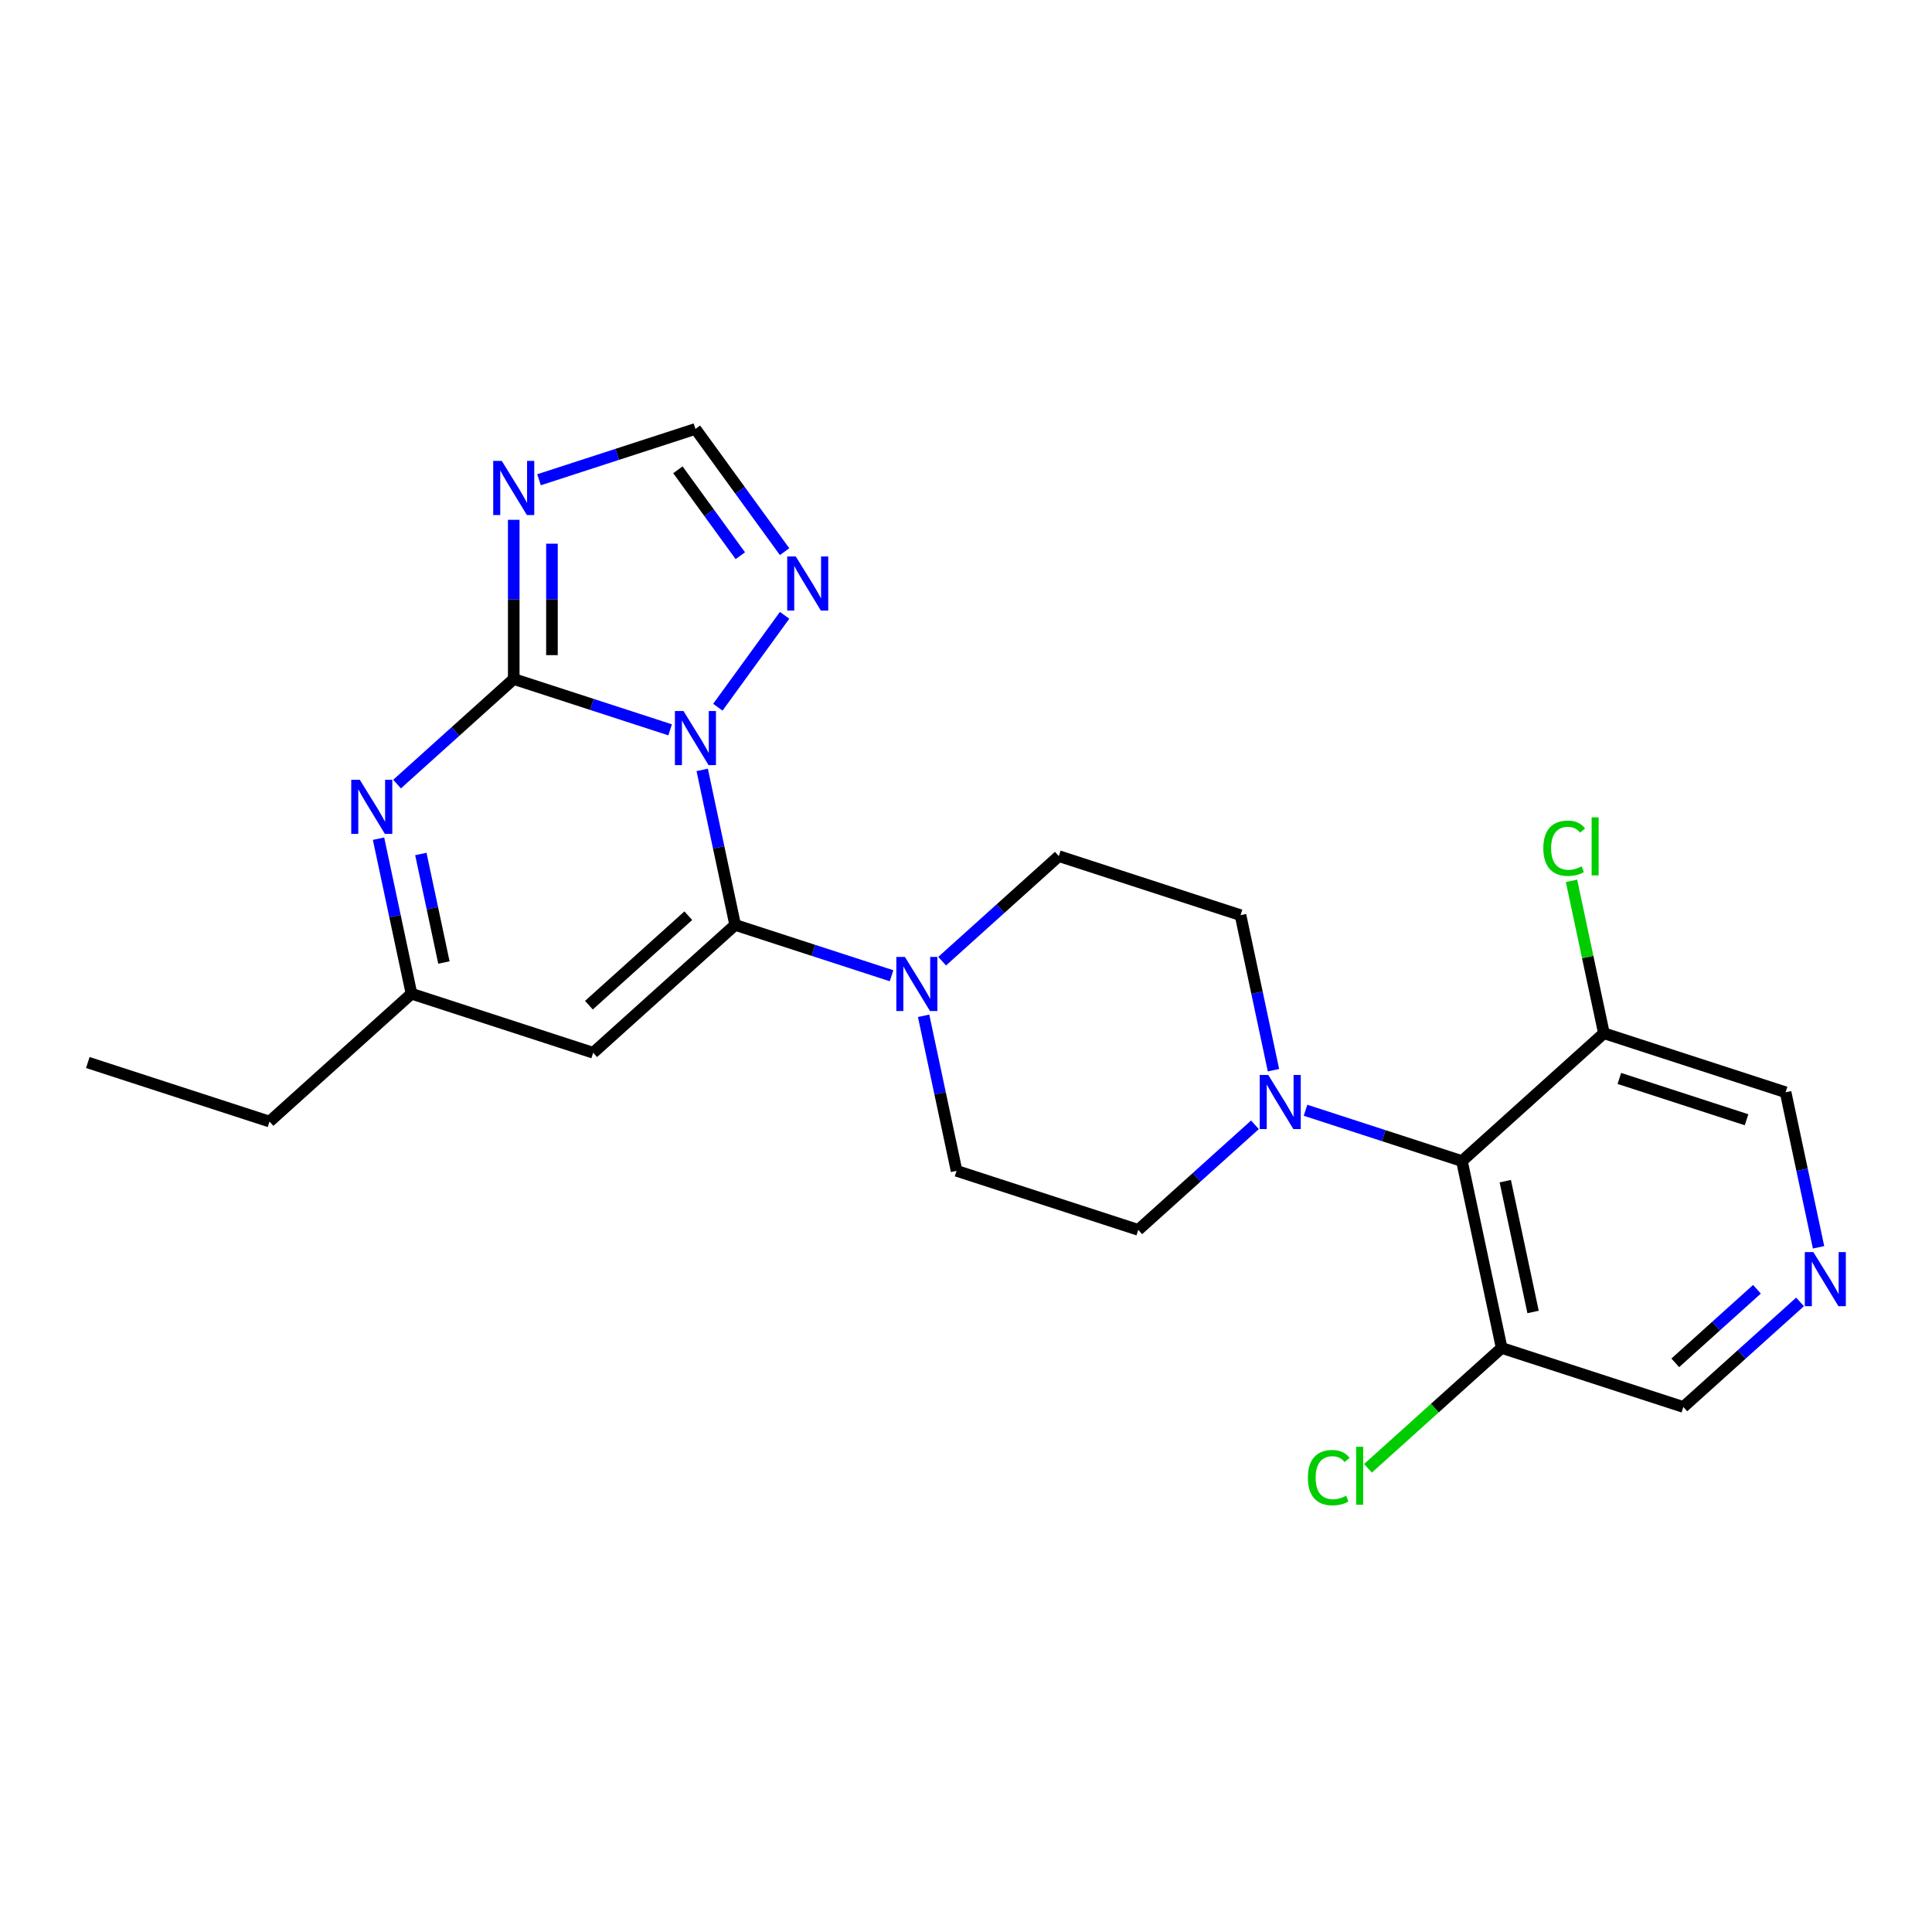 <?xml version='1.0' encoding='iso-8859-1'?>
<svg version='1.1' baseProfile='full'
              xmlns='http://www.w3.org/2000/svg'
                      xmlns:rdkit='http://www.rdkit.org/xml'
                      xmlns:xlink='http://www.w3.org/1999/xlink'
                  xml:space='preserve'
width='1000px' height='1000px' viewBox='0 0 1000 1000'>
<!-- END OF HEADER -->
<rect style='opacity:1.0;fill:#FFFFFF;stroke:none' width='1000' height='1000' x='0' y='0'> </rect>
<path class='bond-0' d='M 478.061,525.77 L 486.59,565.895' style='fill:none;fill-rule:evenodd;stroke:#0000FF;stroke-width:6px;stroke-linecap:butt;stroke-linejoin:miter;stroke-opacity:1' />
<path class='bond-0' d='M 486.59,565.895 L 495.119,606.02' style='fill:none;fill-rule:evenodd;stroke:#000000;stroke-width:6px;stroke-linecap:butt;stroke-linejoin:miter;stroke-opacity:1' />
<path class='bond-1' d='M 461.467,505.042 L 420.991,491.891' style='fill:none;fill-rule:evenodd;stroke:#0000FF;stroke-width:6px;stroke-linecap:butt;stroke-linejoin:miter;stroke-opacity:1' />
<path class='bond-1' d='M 420.991,491.891 L 380.515,478.739' style='fill:none;fill-rule:evenodd;stroke:#000000;stroke-width:6px;stroke-linecap:butt;stroke-linejoin:miter;stroke-opacity:1' />
<path class='bond-2' d='M 487.652,497.508 L 517.848,470.319' style='fill:none;fill-rule:evenodd;stroke:#0000FF;stroke-width:6px;stroke-linecap:butt;stroke-linejoin:miter;stroke-opacity:1' />
<path class='bond-2' d='M 517.848,470.319 L 548.045,443.129' style='fill:none;fill-rule:evenodd;stroke:#000000;stroke-width:6px;stroke-linecap:butt;stroke-linejoin:miter;stroke-opacity:1' />
<path class='bond-3' d='M 406.109,285.542 L 383.032,253.78' style='fill:none;fill-rule:evenodd;stroke:#0000FF;stroke-width:6px;stroke-linecap:butt;stroke-linejoin:miter;stroke-opacity:1' />
<path class='bond-3' d='M 383.032,253.78 L 359.956,222.017' style='fill:none;fill-rule:evenodd;stroke:#000000;stroke-width:6px;stroke-linecap:butt;stroke-linejoin:miter;stroke-opacity:1' />
<path class='bond-3' d='M 383.186,287.638 L 367.033,265.404' style='fill:none;fill-rule:evenodd;stroke:#0000FF;stroke-width:6px;stroke-linecap:butt;stroke-linejoin:miter;stroke-opacity:1' />
<path class='bond-3' d='M 367.033,265.404 L 350.879,243.17' style='fill:none;fill-rule:evenodd;stroke:#000000;stroke-width:6px;stroke-linecap:butt;stroke-linejoin:miter;stroke-opacity:1' />
<path class='bond-4' d='M 406.109,318.491 L 371.555,366.05' style='fill:none;fill-rule:evenodd;stroke:#0000FF;stroke-width:6px;stroke-linecap:butt;stroke-linejoin:miter;stroke-opacity:1' />
<path class='bond-5' d='M 359.956,222.017 L 319.479,235.169' style='fill:none;fill-rule:evenodd;stroke:#000000;stroke-width:6px;stroke-linecap:butt;stroke-linejoin:miter;stroke-opacity:1' />
<path class='bond-5' d='M 319.479,235.169 L 279.003,248.32' style='fill:none;fill-rule:evenodd;stroke:#0000FF;stroke-width:6px;stroke-linecap:butt;stroke-linejoin:miter;stroke-opacity:1' />
<path class='bond-6' d='M 265.911,269.048 L 265.911,310.253' style='fill:none;fill-rule:evenodd;stroke:#0000FF;stroke-width:6px;stroke-linecap:butt;stroke-linejoin:miter;stroke-opacity:1' />
<path class='bond-6' d='M 265.911,310.253 L 265.911,351.459' style='fill:none;fill-rule:evenodd;stroke:#000000;stroke-width:6px;stroke-linecap:butt;stroke-linejoin:miter;stroke-opacity:1' />
<path class='bond-6' d='M 285.688,281.41 L 285.688,310.253' style='fill:none;fill-rule:evenodd;stroke:#0000FF;stroke-width:6px;stroke-linecap:butt;stroke-linejoin:miter;stroke-opacity:1' />
<path class='bond-6' d='M 285.688,310.253 L 285.688,339.097' style='fill:none;fill-rule:evenodd;stroke:#000000;stroke-width:6px;stroke-linecap:butt;stroke-linejoin:miter;stroke-opacity:1' />
<path class='bond-7' d='M 363.457,398.49 L 371.986,438.614' style='fill:none;fill-rule:evenodd;stroke:#0000FF;stroke-width:6px;stroke-linecap:butt;stroke-linejoin:miter;stroke-opacity:1' />
<path class='bond-7' d='M 371.986,438.614 L 380.515,478.739' style='fill:none;fill-rule:evenodd;stroke:#000000;stroke-width:6px;stroke-linecap:butt;stroke-linejoin:miter;stroke-opacity:1' />
<path class='bond-8' d='M 346.863,377.762 L 306.387,364.61' style='fill:none;fill-rule:evenodd;stroke:#0000FF;stroke-width:6px;stroke-linecap:butt;stroke-linejoin:miter;stroke-opacity:1' />
<path class='bond-8' d='M 306.387,364.61 L 265.911,351.459' style='fill:none;fill-rule:evenodd;stroke:#000000;stroke-width:6px;stroke-linecap:butt;stroke-linejoin:miter;stroke-opacity:1' />
<path class='bond-9' d='M 265.911,351.459 L 235.714,378.648' style='fill:none;fill-rule:evenodd;stroke:#000000;stroke-width:6px;stroke-linecap:butt;stroke-linejoin:miter;stroke-opacity:1' />
<path class='bond-9' d='M 235.714,378.648 L 205.518,405.837' style='fill:none;fill-rule:evenodd;stroke:#0000FF;stroke-width:6px;stroke-linecap:butt;stroke-linejoin:miter;stroke-opacity:1' />
<path class='bond-10' d='M 195.927,434.099 L 204.456,474.224' style='fill:none;fill-rule:evenodd;stroke:#0000FF;stroke-width:6px;stroke-linecap:butt;stroke-linejoin:miter;stroke-opacity:1' />
<path class='bond-10' d='M 204.456,474.224 L 212.985,514.349' style='fill:none;fill-rule:evenodd;stroke:#000000;stroke-width:6px;stroke-linecap:butt;stroke-linejoin:miter;stroke-opacity:1' />
<path class='bond-10' d='M 217.83,442.025 L 223.801,470.112' style='fill:none;fill-rule:evenodd;stroke:#0000FF;stroke-width:6px;stroke-linecap:butt;stroke-linejoin:miter;stroke-opacity:1' />
<path class='bond-10' d='M 223.801,470.112 L 229.771,498.199' style='fill:none;fill-rule:evenodd;stroke:#000000;stroke-width:6px;stroke-linecap:butt;stroke-linejoin:miter;stroke-opacity:1' />
<path class='bond-11' d='M 212.985,514.349 L 307.029,544.906' style='fill:none;fill-rule:evenodd;stroke:#000000;stroke-width:6px;stroke-linecap:butt;stroke-linejoin:miter;stroke-opacity:1' />
<path class='bond-12' d='M 212.985,514.349 L 139.499,580.515' style='fill:none;fill-rule:evenodd;stroke:#000000;stroke-width:6px;stroke-linecap:butt;stroke-linejoin:miter;stroke-opacity:1' />
<path class='bond-13' d='M 307.029,544.906 L 380.515,478.739' style='fill:none;fill-rule:evenodd;stroke:#000000;stroke-width:6px;stroke-linecap:butt;stroke-linejoin:miter;stroke-opacity:1' />
<path class='bond-13' d='M 304.819,520.284 L 356.259,473.967' style='fill:none;fill-rule:evenodd;stroke:#000000;stroke-width:6px;stroke-linecap:butt;stroke-linejoin:miter;stroke-opacity:1' />
<path class='bond-14' d='M 139.499,580.515 L 45.455,549.958' style='fill:none;fill-rule:evenodd;stroke:#000000;stroke-width:6px;stroke-linecap:butt;stroke-linejoin:miter;stroke-opacity:1' />
<path class='bond-15' d='M 756.694,600.967 L 716.217,587.815' style='fill:none;fill-rule:evenodd;stroke:#000000;stroke-width:6px;stroke-linecap:butt;stroke-linejoin:miter;stroke-opacity:1' />
<path class='bond-15' d='M 716.217,587.815 L 675.741,574.664' style='fill:none;fill-rule:evenodd;stroke:#0000FF;stroke-width:6px;stroke-linecap:butt;stroke-linejoin:miter;stroke-opacity:1' />
<path class='bond-16' d='M 756.694,600.967 L 777.253,697.691' style='fill:none;fill-rule:evenodd;stroke:#000000;stroke-width:6px;stroke-linecap:butt;stroke-linejoin:miter;stroke-opacity:1' />
<path class='bond-16' d='M 779.122,611.364 L 793.514,679.07' style='fill:none;fill-rule:evenodd;stroke:#000000;stroke-width:6px;stroke-linecap:butt;stroke-linejoin:miter;stroke-opacity:1' />
<path class='bond-17' d='M 756.694,600.967 L 830.179,534.8' style='fill:none;fill-rule:evenodd;stroke:#000000;stroke-width:6px;stroke-linecap:butt;stroke-linejoin:miter;stroke-opacity:1' />
<path class='bond-18' d='M 659.147,553.936 L 650.618,513.811' style='fill:none;fill-rule:evenodd;stroke:#0000FF;stroke-width:6px;stroke-linecap:butt;stroke-linejoin:miter;stroke-opacity:1' />
<path class='bond-18' d='M 650.618,513.811 L 642.09,473.686' style='fill:none;fill-rule:evenodd;stroke:#000000;stroke-width:6px;stroke-linecap:butt;stroke-linejoin:miter;stroke-opacity:1' />
<path class='bond-19' d='M 649.557,582.198 L 619.36,609.388' style='fill:none;fill-rule:evenodd;stroke:#0000FF;stroke-width:6px;stroke-linecap:butt;stroke-linejoin:miter;stroke-opacity:1' />
<path class='bond-19' d='M 619.36,609.388 L 589.163,636.577' style='fill:none;fill-rule:evenodd;stroke:#000000;stroke-width:6px;stroke-linecap:butt;stroke-linejoin:miter;stroke-opacity:1' />
<path class='bond-20' d='M 777.253,697.691 L 871.297,728.248' style='fill:none;fill-rule:evenodd;stroke:#000000;stroke-width:6px;stroke-linecap:butt;stroke-linejoin:miter;stroke-opacity:1' />
<path class='bond-21' d='M 777.253,697.691 L 742.656,728.842' style='fill:none;fill-rule:evenodd;stroke:#000000;stroke-width:6px;stroke-linecap:butt;stroke-linejoin:miter;stroke-opacity:1' />
<path class='bond-21' d='M 742.656,728.842 L 708.059,759.993' style='fill:none;fill-rule:evenodd;stroke:#00CC00;stroke-width:6px;stroke-linecap:butt;stroke-linejoin:miter;stroke-opacity:1' />
<path class='bond-22' d='M 830.179,534.8 L 924.224,565.357' style='fill:none;fill-rule:evenodd;stroke:#000000;stroke-width:6px;stroke-linecap:butt;stroke-linejoin:miter;stroke-opacity:1' />
<path class='bond-22' d='M 838.174,558.193 L 904.006,579.583' style='fill:none;fill-rule:evenodd;stroke:#000000;stroke-width:6px;stroke-linecap:butt;stroke-linejoin:miter;stroke-opacity:1' />
<path class='bond-23' d='M 830.179,534.8 L 821.795,495.358' style='fill:none;fill-rule:evenodd;stroke:#000000;stroke-width:6px;stroke-linecap:butt;stroke-linejoin:miter;stroke-opacity:1' />
<path class='bond-23' d='M 821.795,495.358 L 813.412,455.916' style='fill:none;fill-rule:evenodd;stroke:#00CC00;stroke-width:6px;stroke-linecap:butt;stroke-linejoin:miter;stroke-opacity:1' />
<path class='bond-24' d='M 642.09,473.686 L 548.045,443.129' style='fill:none;fill-rule:evenodd;stroke:#000000;stroke-width:6px;stroke-linecap:butt;stroke-linejoin:miter;stroke-opacity:1' />
<path class='bond-25' d='M 589.163,636.577 L 495.119,606.02' style='fill:none;fill-rule:evenodd;stroke:#000000;stroke-width:6px;stroke-linecap:butt;stroke-linejoin:miter;stroke-opacity:1' />
<path class='bond-26' d='M 871.297,728.248 L 901.494,701.058' style='fill:none;fill-rule:evenodd;stroke:#000000;stroke-width:6px;stroke-linecap:butt;stroke-linejoin:miter;stroke-opacity:1' />
<path class='bond-26' d='M 901.494,701.058 L 931.691,673.869' style='fill:none;fill-rule:evenodd;stroke:#0000FF;stroke-width:6px;stroke-linecap:butt;stroke-linejoin:miter;stroke-opacity:1' />
<path class='bond-26' d='M 867.123,705.394 L 888.261,686.361' style='fill:none;fill-rule:evenodd;stroke:#000000;stroke-width:6px;stroke-linecap:butt;stroke-linejoin:miter;stroke-opacity:1' />
<path class='bond-26' d='M 888.261,686.361 L 909.398,667.329' style='fill:none;fill-rule:evenodd;stroke:#0000FF;stroke-width:6px;stroke-linecap:butt;stroke-linejoin:miter;stroke-opacity:1' />
<path class='bond-27' d='M 924.224,565.357 L 932.752,605.482' style='fill:none;fill-rule:evenodd;stroke:#000000;stroke-width:6px;stroke-linecap:butt;stroke-linejoin:miter;stroke-opacity:1' />
<path class='bond-27' d='M 932.752,605.482 L 941.281,645.607' style='fill:none;fill-rule:evenodd;stroke:#0000FF;stroke-width:6px;stroke-linecap:butt;stroke-linejoin:miter;stroke-opacity:1' />
<path  class='atom-0' d='M 468.369 495.294
L 477.546 510.127
Q 478.456 511.59, 479.919 514.24
Q 481.383 516.89, 481.462 517.049
L 481.462 495.294
L 485.18 495.294
L 485.18 523.298
L 481.343 523.298
L 471.494 507.081
Q 470.347 505.182, 469.121 503.007
Q 467.934 500.832, 467.578 500.159
L 467.578 523.298
L 463.939 523.298
L 463.939 495.294
L 468.369 495.294
' fill='#0000FF'/>
<path  class='atom-1' d='M 411.888 288.014
L 421.065 302.847
Q 421.974 304.31, 423.438 306.961
Q 424.901 309.611, 424.981 309.769
L 424.981 288.014
L 428.699 288.014
L 428.699 316.018
L 424.862 316.018
L 415.013 299.801
Q 413.866 297.903, 412.64 295.727
Q 411.453 293.552, 411.097 292.879
L 411.097 316.018
L 407.458 316.018
L 407.458 288.014
L 411.888 288.014
' fill='#0000FF'/>
<path  class='atom-3' d='M 259.721 238.572
L 268.897 253.405
Q 269.807 254.868, 271.27 257.518
Q 272.734 260.168, 272.813 260.327
L 272.813 238.572
L 276.531 238.572
L 276.531 266.576
L 272.694 266.576
L 262.845 250.359
Q 261.698 248.461, 260.472 246.285
Q 259.286 244.11, 258.93 243.437
L 258.93 266.576
L 255.291 266.576
L 255.291 238.572
L 259.721 238.572
' fill='#0000FF'/>
<path  class='atom-4' d='M 353.765 368.014
L 362.942 382.846
Q 363.852 384.31, 365.315 386.96
Q 366.779 389.61, 366.858 389.768
L 366.858 368.014
L 370.576 368.014
L 370.576 396.018
L 366.739 396.018
L 356.89 379.801
Q 355.743 377.902, 354.517 375.726
Q 353.33 373.551, 352.974 372.879
L 352.974 396.018
L 349.335 396.018
L 349.335 368.014
L 353.765 368.014
' fill='#0000FF'/>
<path  class='atom-6' d='M 186.235 403.623
L 195.412 418.456
Q 196.322 419.919, 197.785 422.569
Q 199.248 425.219, 199.328 425.378
L 199.328 403.623
L 203.046 403.623
L 203.046 431.627
L 199.209 431.627
L 189.36 415.41
Q 188.213 413.512, 186.987 411.336
Q 185.8 409.161, 185.444 408.488
L 185.444 431.627
L 181.805 431.627
L 181.805 403.623
L 186.235 403.623
' fill='#0000FF'/>
<path  class='atom-13' d='M 656.459 556.408
L 665.635 571.241
Q 666.545 572.704, 668.008 575.354
Q 669.472 578.004, 669.551 578.163
L 669.551 556.408
L 673.269 556.408
L 673.269 584.412
L 669.432 584.412
L 659.583 568.195
Q 658.436 566.296, 657.21 564.121
Q 656.024 561.946, 655.668 561.273
L 655.668 584.412
L 652.029 584.412
L 652.029 556.408
L 656.459 556.408
' fill='#0000FF'/>
<path  class='atom-19' d='M 676.95 764.826
Q 676.95 757.865, 680.193 754.226
Q 683.476 750.547, 689.686 750.547
Q 695.461 750.547, 698.546 754.621
L 695.936 756.757
Q 693.681 753.791, 689.686 753.791
Q 685.454 753.791, 683.199 756.639
Q 680.984 759.447, 680.984 764.826
Q 680.984 770.364, 683.278 773.212
Q 685.612 776.06, 690.121 776.06
Q 693.206 776.06, 696.806 774.2
L 697.913 777.167
Q 696.45 778.116, 694.235 778.67
Q 692.02 779.224, 689.568 779.224
Q 683.476 779.224, 680.193 775.506
Q 676.95 771.788, 676.95 764.826
' fill='#00CC00'/>
<path  class='atom-19' d='M 701.948 748.847
L 705.587 748.847
L 705.587 778.868
L 701.948 778.868
L 701.948 748.847
' fill='#00CC00'/>
<path  class='atom-21' d='M 798.822 439.046
Q 798.822 432.084, 802.065 428.445
Q 805.348 424.767, 811.558 424.767
Q 817.333 424.767, 820.418 428.841
L 817.807 430.977
Q 815.553 428.01, 811.558 428.01
Q 807.326 428.01, 805.071 430.858
Q 802.856 433.667, 802.856 439.046
Q 802.856 444.583, 805.15 447.431
Q 807.484 450.279, 811.993 450.279
Q 815.078 450.279, 818.678 448.42
L 819.785 451.387
Q 818.322 452.336, 816.107 452.89
Q 813.892 453.443, 811.439 453.443
Q 805.348 453.443, 802.065 449.725
Q 798.822 446.007, 798.822 439.046
' fill='#00CC00'/>
<path  class='atom-21' d='M 823.82 423.066
L 827.459 423.066
L 827.459 453.087
L 823.82 453.087
L 823.82 423.066
' fill='#00CC00'/>
<path  class='atom-24' d='M 938.593 648.079
L 947.769 662.912
Q 948.679 664.375, 950.142 667.025
Q 951.606 669.675, 951.685 669.833
L 951.685 648.079
L 955.403 648.079
L 955.403 676.083
L 951.566 676.083
L 941.718 659.866
Q 940.57 657.967, 939.344 655.792
Q 938.158 653.616, 937.802 652.944
L 937.802 676.083
L 934.163 676.083
L 934.163 648.079
L 938.593 648.079
' fill='#0000FF'/>
</svg>
